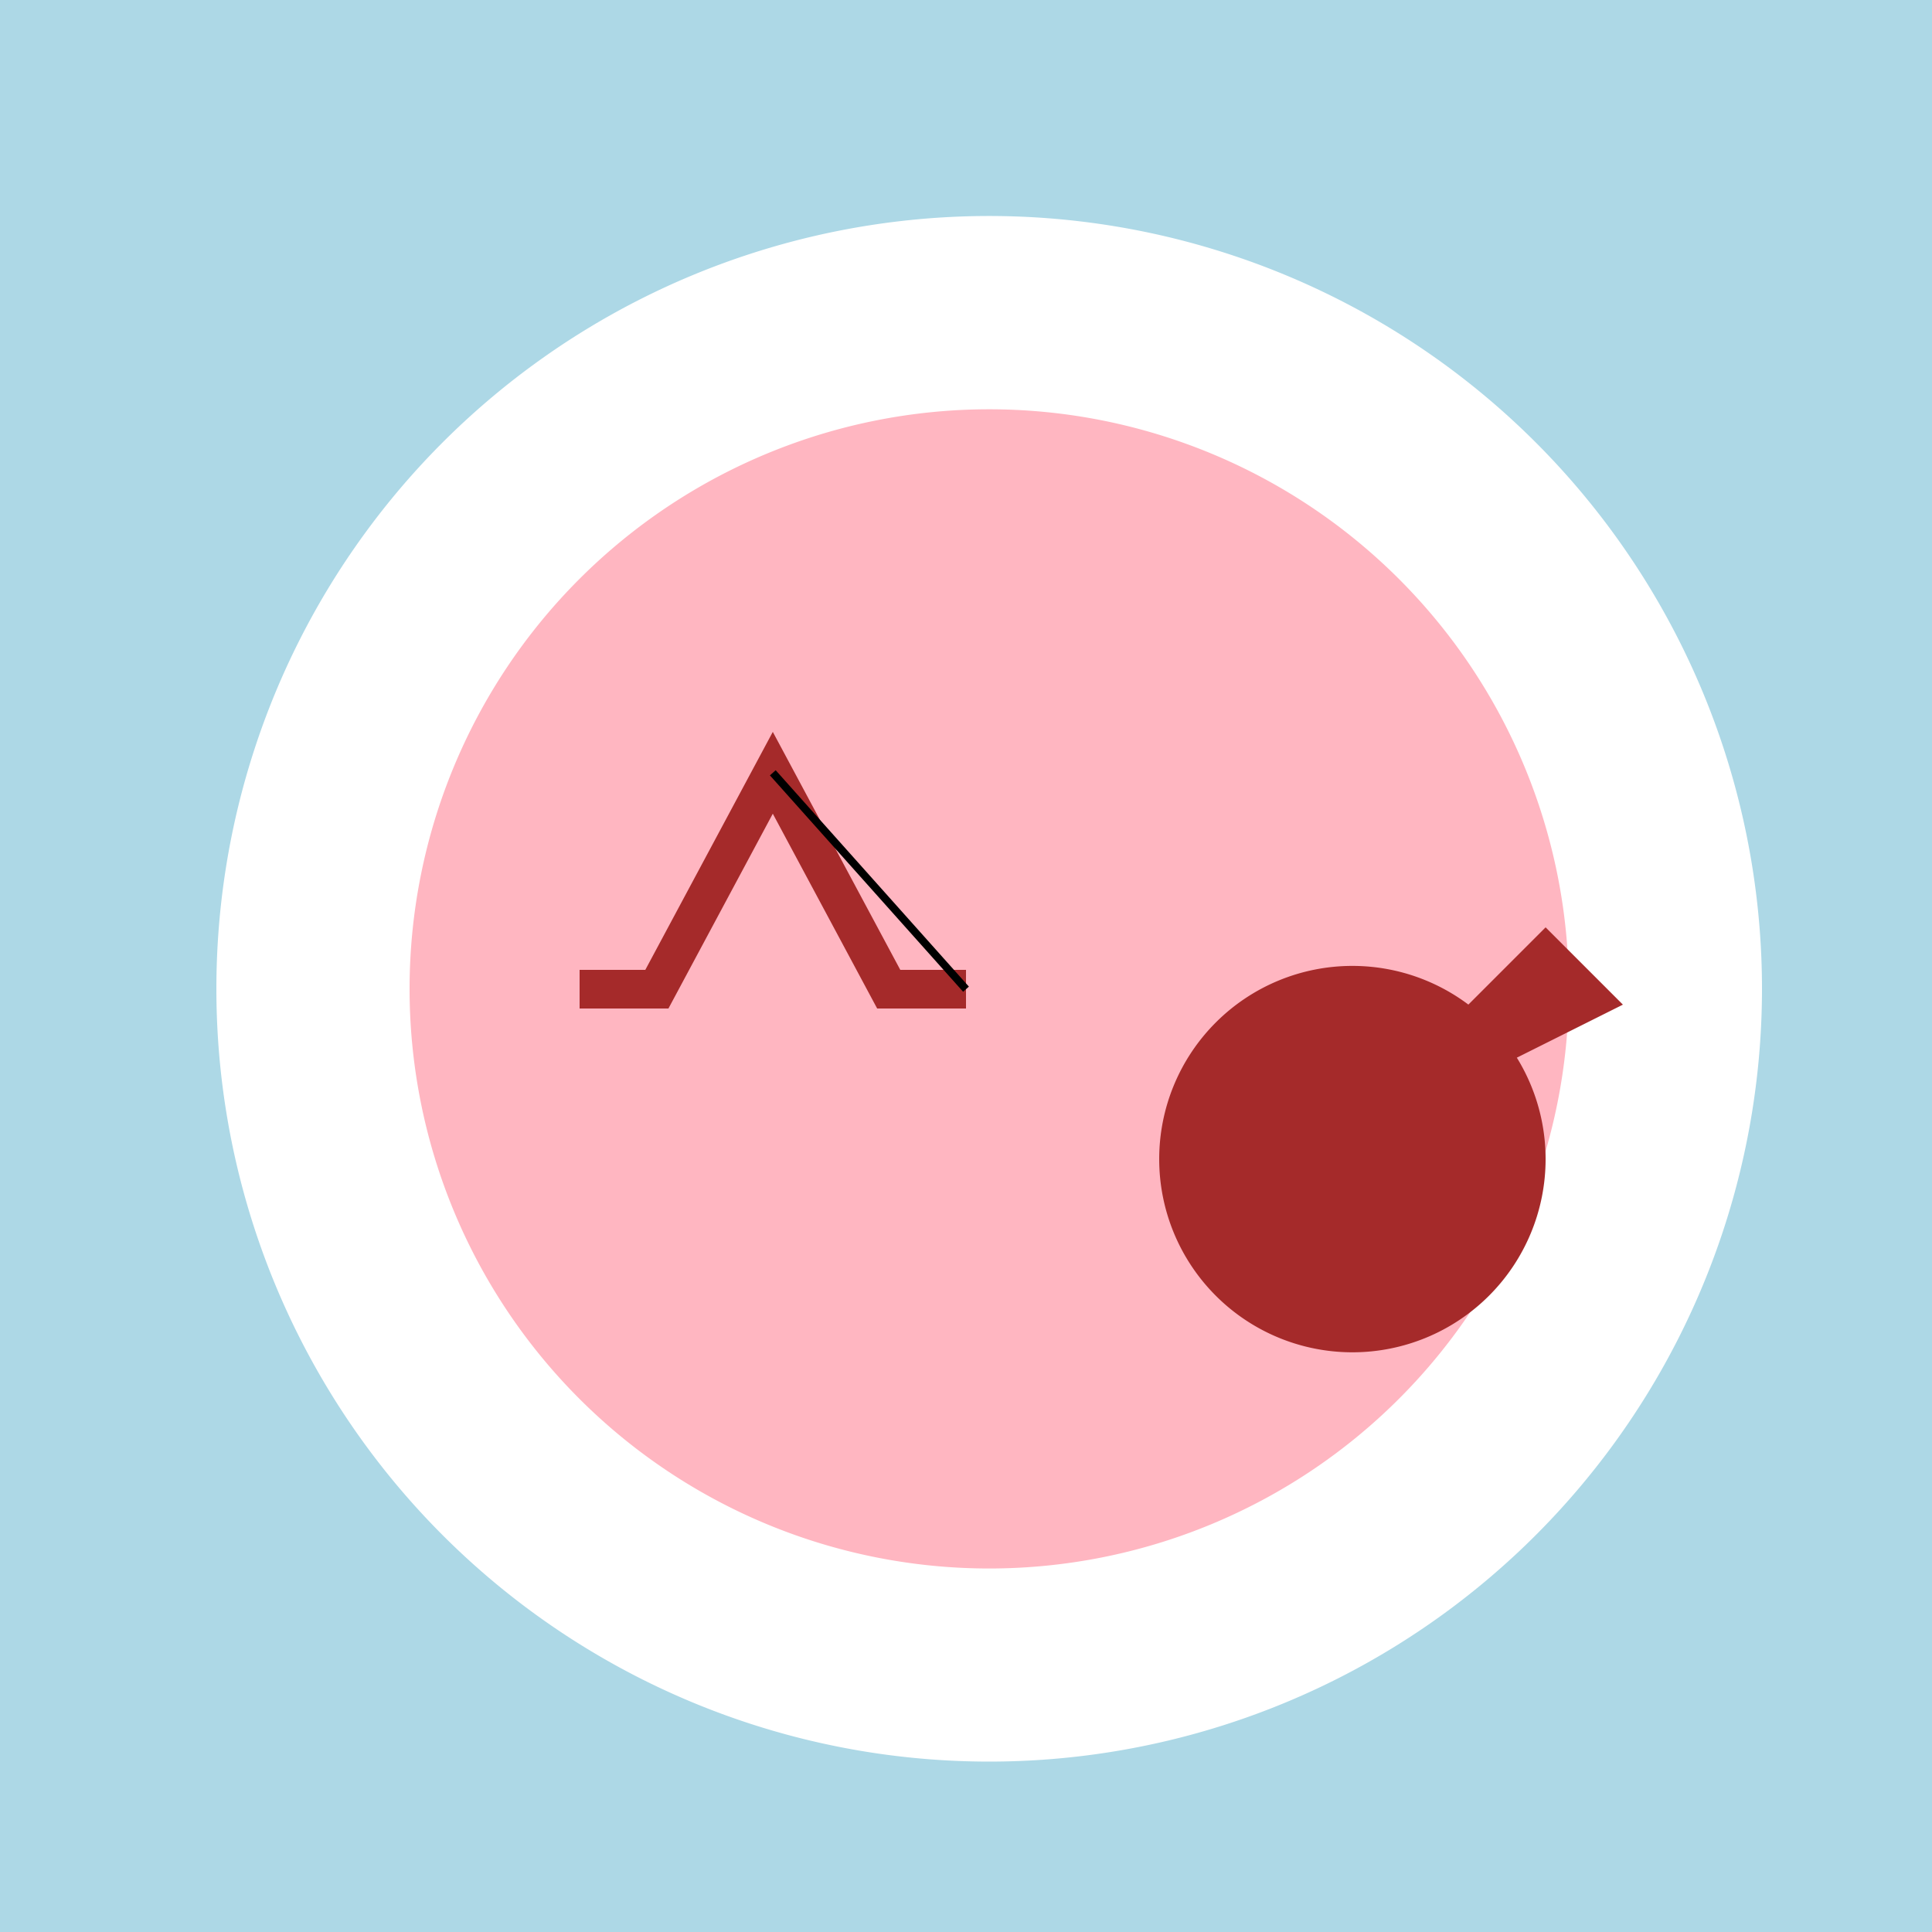 <!--

Generated by DrawGPT.
Free, open source, AI generated images in SVG, PNG, and HTML Canvas format.
https://drawgpt.ai

Created: 2023-10-17T16:23:17.956Z
Link: https://drawgpt.ai/prompt/111897/

-->
<svg xmlns="http://www.w3.org/2000/svg" xmlns:xlink="http://www.w3.org/1999/xlink" width="500" height="500"><defs/><g><rect fill="lightblue" stroke="none" x="0" y="0" width="512" height="512"/><path fill="white" stroke="none" paint-order="stroke fill markers" d=" M 456 256 A 200 200 0 1 1 456 255.8"/><path fill="lightpink" stroke="none" paint-order="stroke fill markers" d=" M 406 256 A 150 150 0 1 1 406 255.85"/><path fill="brown" stroke="none" paint-order="stroke fill markers" d=" M 400 300 A 50 50 0 1 1 400 299.95"/><path fill="brown" stroke="none" paint-order="stroke fill markers" d=" M 380 280 L 420 260 L 400 240 L 380 260"/><path fill="none" stroke="brown" paint-order="fill stroke markers" d=" M 150 256 L 170 256 L 200 200 L 230 256 L 250 256" stroke-miterlimit="10" stroke-width="10" stroke-dasharray=""/><path fill="none" stroke="black" paint-order="fill stroke markers" d=" M 200 200 L 250 256" stroke-miterlimit="10" stroke-width="2" stroke-dasharray=""/></g></svg>